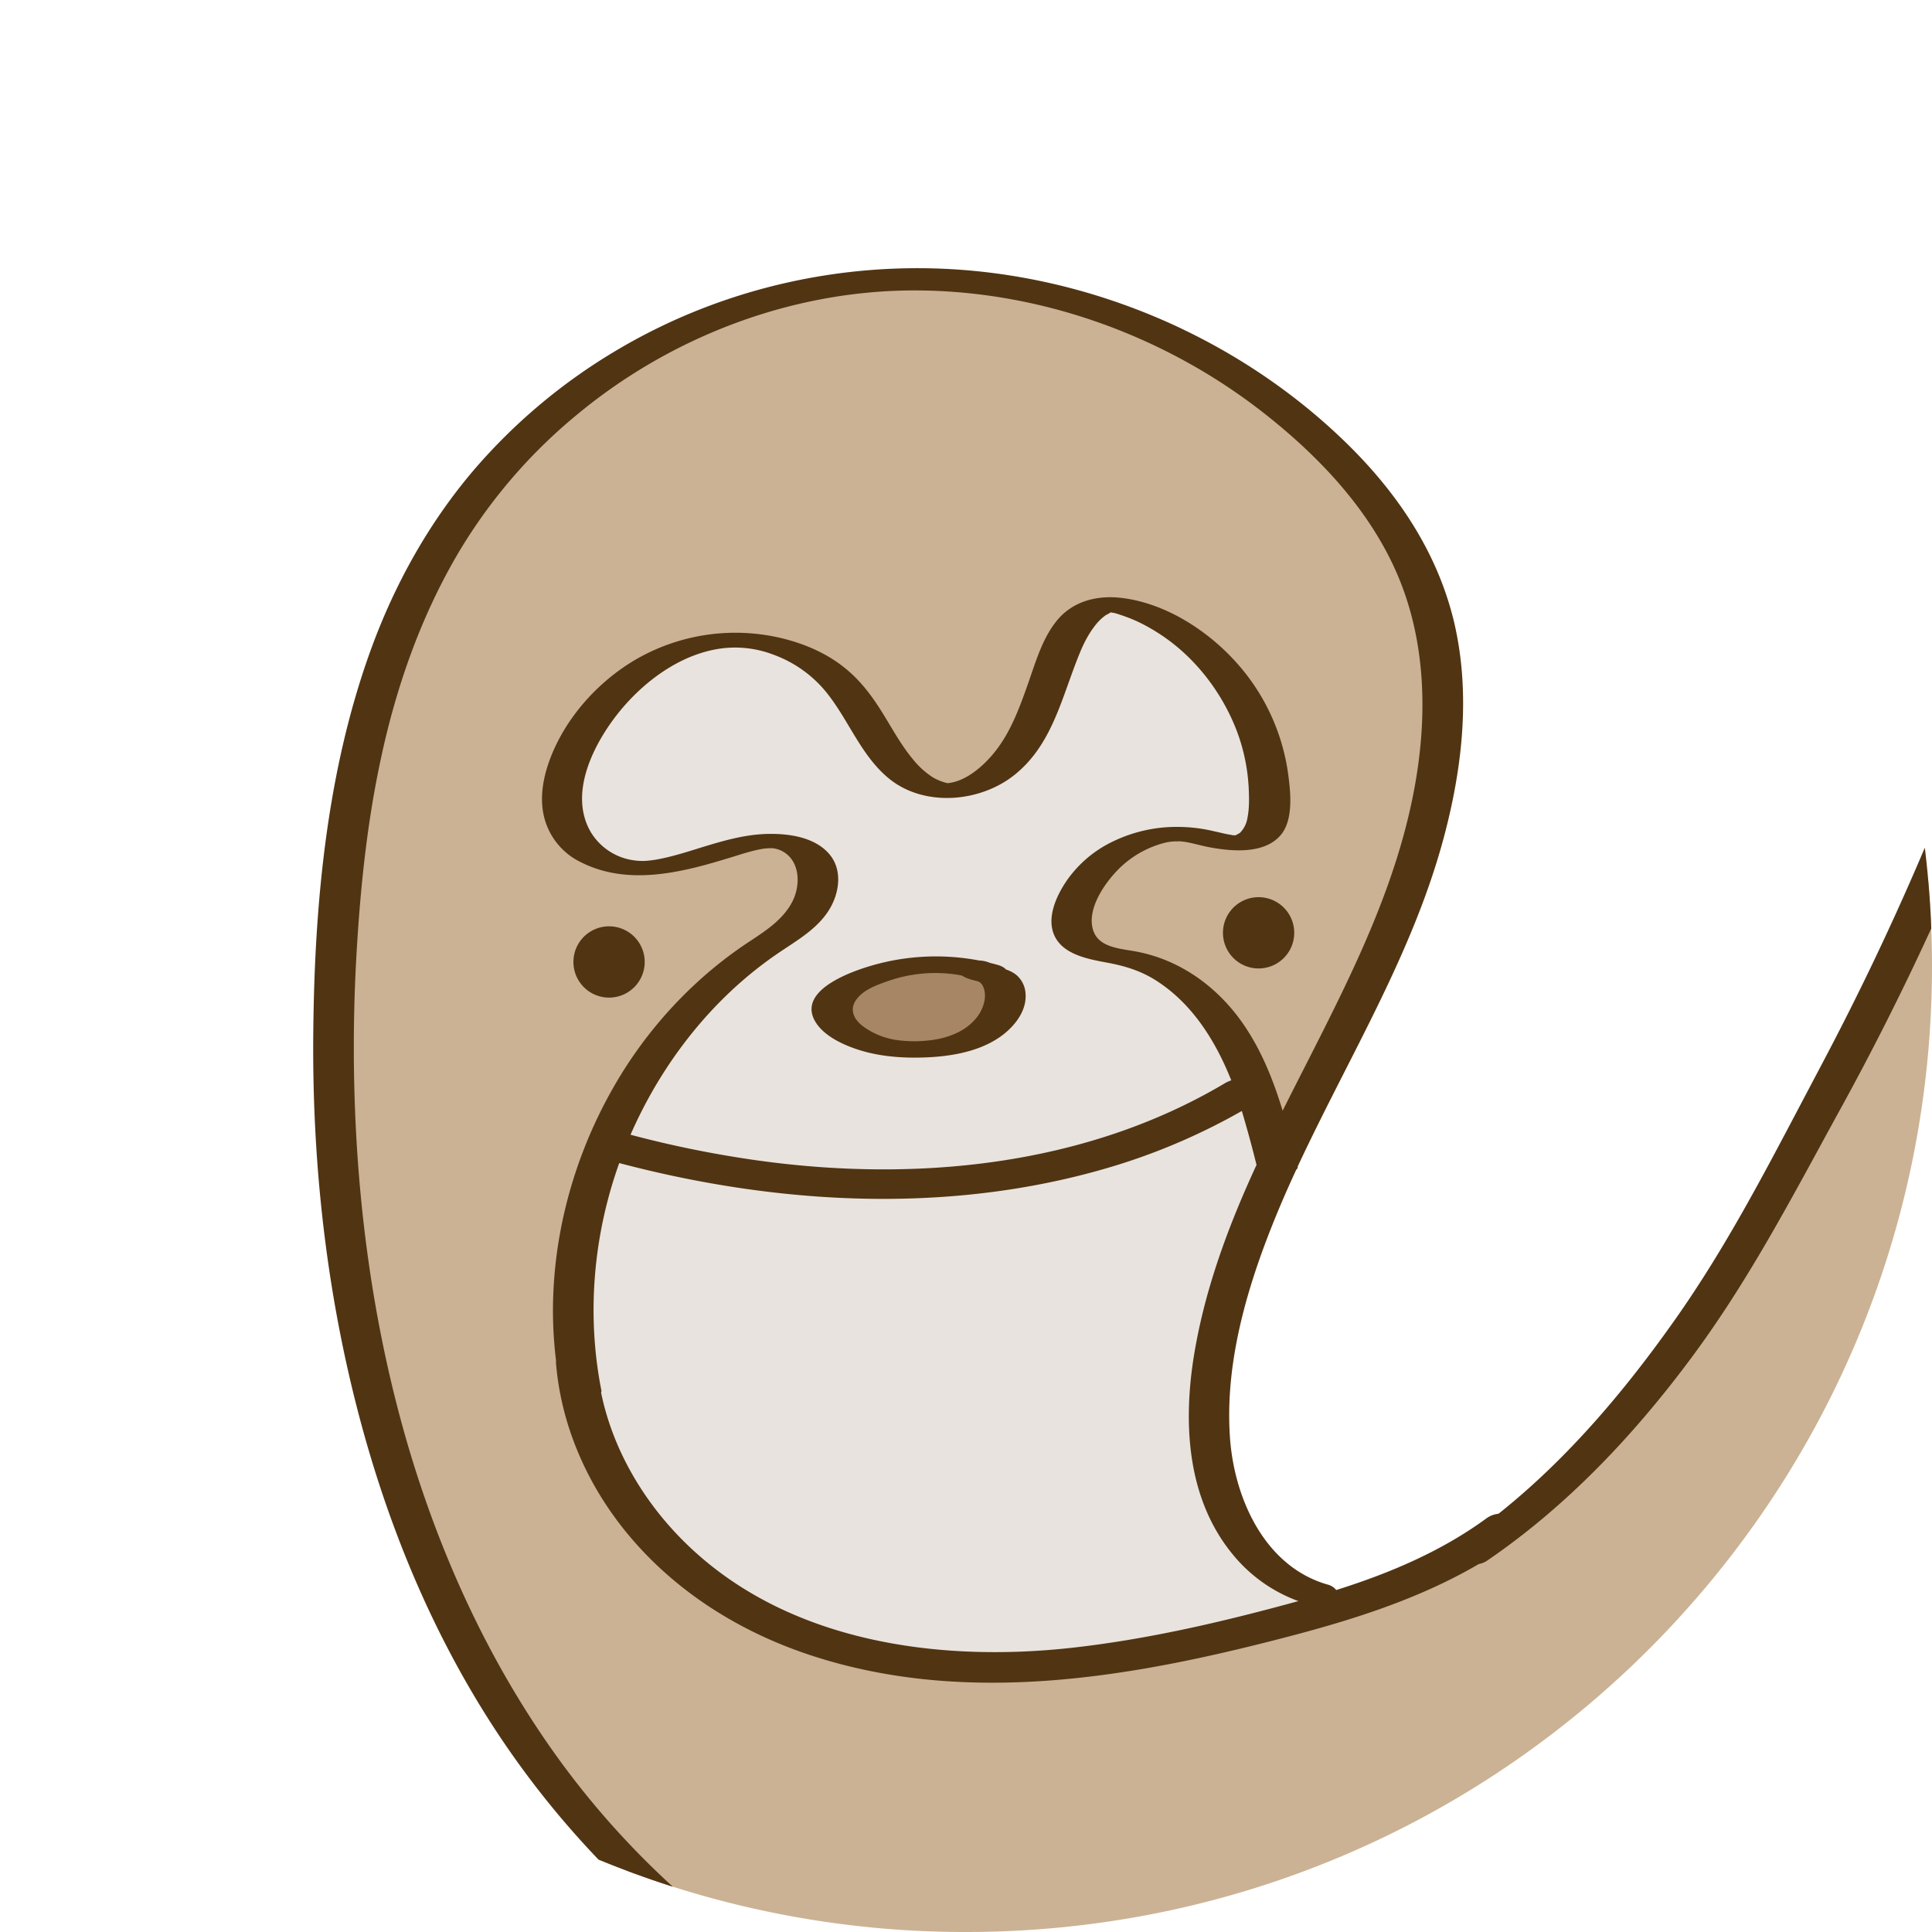 <svg xmlns="http://www.w3.org/2000/svg" width="1024" height="1024" fill="none" viewBox="0 0 56 56"><clipPath id="a"><path d="M0 0h56v56H0z"/></clipPath><g clip-path="url(#a)"><path fill="#cbb294" d="M56 28c0 15.464-12.536 28-28 28a27.94 27.94 0 0 1-9.81-1.767 8.745 8.745 0 0 1-.815-1.034c-.538-.807-1.133-1.57-1.736-2.343-1.718-2.201-3.499-4.483-4.193-8.103-.007-.036-.044-.176-.102-.4-.414-1.598-1.935-7.462-1.691-9.858.08-.765.107-1.929.138-3.266.081-3.435.19-8.012 1.272-9.906 1.505-2.632 5.27-7.904 5.27-7.904s5.08-3.292 8.19-3.387 8.85.373 10.642 2.16c.552.552 1.31 1.176 2.11 1.833 1.788 1.47 3.777 3.107 4.103 4.473.472 1.976.566 8.282-.283 9.503-.575.827-2.4 4.76-3.606 7.362-.576 1.24-1.01 2.177-1.102 2.33-.283.471-1.6 4.235-1.505 5.079.094.844.755 3.763 1.127 4.14.378.378 2.638 1.694 2.92 1.694.284 0 5.176-1.882 6.214-3.198 1.033-1.315 7.246-9.781 7.906-11.101.288-.574 1.507-3.494 2.844-6.767.071.81.107 1.631.107 2.46z"/><path fill="#e8e3de" d="M16.715 39.555c.269-1.48.472-5.74.943-6.683.472-.943 3.199-4.33 3.387-4.612.19-.283 2.449-1.316 2.543-2.07.094-.755 0-1.222-.189-1.505-.188-.283-1.316-.377-1.882-.189-.566.189-3.01.755-3.387.66-.377-.094-1.6-.66-1.694-1.315-.094-.66.095-2.165.566-2.73.472-.567 1.788-1.694 2.071-1.977.284-.283 2.449-.566 2.449-.566l2.354.566s1.127 1.505 1.316 1.788c.189.282 1.222 1.787 1.222 1.787l1.788.189s1.222-.566 1.41-1.033l.755-1.882c.189-.472.378-1.41.755-1.787s1.033-1.033 1.222-.755c.188.283 1.41.377 1.976.755s1.883 1.41 1.977 1.881c.094.472.472 2.637.472 2.637s.283 1.032 0 1.221c-.283.189-.755.566-1.222.472-.472-.095-.944-.378-1.6-.283s-1.598.377-1.976.66c-.377.283-.849 1.693-.849 1.693s0 1.222.283 1.222 1.41.188 1.788.283 1.6.754 1.6.754l1.032 1.788s.85 1.504.944 1.881c.094.378.189 1.599.189 1.599s-.944 2.26-1.034 2.73c-.094.472-.566 2.731-.566 3.387 0 .655-.377 3.386 0 3.763s.755 1.033 1.128 1.316c.377.283 3.198 1.316 3.198 1.316l-4.425 1.221s-4.986.944-6.024.66c-1.033-.282-3.67-.282-4.142-.47-.472-.19-4.048-1.317-4.33-1.694-.284-.377-2.826-2.636-3.01-3.103-.194-.472-1.227-2.542-1.038-3.575z"/><path fill="#a78666" d="M24.055 29.298c.283-.378 1.788-1.128 2.165-1.222s2.166 0 2.166 0 .849.283.755.66c-.095.378 0 1.033-.472 1.127-.472.095-.755.283-1.41.378-.656.094-1.411.094-1.789 0s-.66-.094-.943-.283c-.283-.193-.472-.66-.472-.66z"/><g fill="#513412"><path fill-rule="evenodd" d="M28.9 27.963c-.07-.02-.14-.038-.21-.055a.886.886 0 0 0-.313-.068 6.673 6.673 0 0 0-2.92.095c-.619.16-2.425.735-1.807 1.707.245.382.75.622 1.165.764.528.179 1.085.245 1.641.25.892.004 1.949-.118 2.666-.703.34-.278.641-.693.604-1.155a.765.765 0 0 0-.283-.552.97.97 0 0 0-.285-.145c-.053-.068-.175-.117-.258-.138zm-3.128.462a4.152 4.152 0 0 1 2.105-.15c.1.062.208.103.334.136l.05.012c.097.023.158.038.22.143.136.255.051.58-.09.812-.326.518-.949.73-1.496.782a3.635 3.635 0 0 1-.93-.018 2.161 2.161 0 0 1-.947-.392c-.283-.212-.416-.51-.17-.811.214-.264.577-.392.89-.502z" clip-rule="evenodd"/><path fill-rule="evenodd" d="M19.503 54.688a24.397 24.397 0 0 1-3.571-4.069c-1.85-2.65-3.194-5.626-4.105-8.715-.92-3.137-1.4-6.39-1.533-9.65a47.009 47.009 0 0 1 .057-4.89c.113-1.816.311-3.636.698-5.414.434-2.019 1.123-3.995 2.156-5.787a15.301 15.301 0 0 1 3.51-4.136c2.693-2.24 6.147-3.575 9.657-3.608 3.712-.033 7.406 1.297 10.312 3.594 1.52 1.202 2.915 2.664 3.732 4.442.844 1.835.962 3.887.67 5.863-.458 3.085-1.86 5.843-3.258 8.592-.218.428-.436.856-.65 1.285-.266-.875-.604-1.726-1.121-2.483-.736-1.08-1.821-1.886-3.123-2.131a6.698 6.698 0 0 0-.206-.035c-.414-.067-.908-.145-1.044-.588-.18-.575.283-1.278.655-1.679a2.91 2.91 0 0 1 1.364-.835c.136-.037.202-.047.34-.056.07-.005.018 0 .004 0h.135l-.005-.001a.146.146 0 0 1-.026-.004c.035 0 .073.005.11.009l.05.005c.121.016.273.052.428.09.124.03.25.06.365.08.632.113 1.552.189 2.019-.363.382-.453.283-1.283.207-1.825a6.062 6.062 0 0 0-1.505-3.188c-.83-.92-2.023-1.689-3.269-1.854-.74-.099-1.476.08-1.948.684-.345.438-.533.988-.714 1.517-.03.086-.058.172-.088.256-.24.68-.49 1.378-.934 1.953-.326.424-.854.9-1.397.953h-.015a1.504 1.504 0 0 1-.424-.17 2.433 2.433 0 0 1-.565-.51c-.264-.316-.478-.67-.69-1.025a23.183 23.183 0 0 0-.22-.361c-.312-.5-.661-.957-1.133-1.32-.51-.397-1.113-.651-1.736-.807a5.77 5.77 0 0 0-4.067.5c-1.113.59-2.08 1.599-2.585 2.754-.25.575-.415 1.231-.283 1.858a1.98 1.98 0 0 0 1.071 1.368c1.392.707 2.958.297 4.364-.137l.067-.02c.286-.09.605-.19.872-.23.014-.003.052-.006.09-.009l.065-.005h.006a.66.66 0 0 0 .032 0h.067a.824.824 0 0 1 .212.052c.584.245.622.986.367 1.49-.263.514-.75.835-1.222 1.146a11.999 11.999 0 0 0-1.702 1.349 12.616 12.616 0 0 0-2.25 2.868c-1.218 2.117-1.864 4.584-1.756 7.031.015.308.04.615.078.92a.317.317 0 0 0-.002.07c.16 1.939 1.014 3.76 2.297 5.207 1.378 1.557 3.185 2.646 5.156 3.283 4.463 1.443 9.19.627 13.62-.524 1.96-.507 3.925-1.118 5.675-2.144a.625.625 0 0 0 .231-.091c2.302-1.57 4.227-3.603 5.888-5.83 1.484-1.986 2.637-4.103 3.815-6.266.181-.333.363-.667.547-1.001a80.897 80.897 0 0 0 2.634-5.235 28.194 28.194 0 0 0-.187-2.34 80.763 80.763 0 0 1-3.004 6.311L52.198 32c-1.115 2.118-2.208 4.196-3.593 6.174-1.473 2.098-3.158 4.103-5.17 5.703a.719.719 0 0 0-.34.126c-1.314.964-2.82 1.599-4.364 2.085a.458.458 0 0 0-.24-.156c-1.835-.518-2.717-2.504-2.84-4.263-.146-2.09.448-4.197 1.212-6.122.22-.554.458-1.1.709-1.642.033-.027.05-.057.041-.088v-.002c.43-.922.892-1.83 1.354-2.739 1.137-2.233 2.274-4.466 2.911-6.909.514-1.966.74-4.05.288-6.055-.458-2.005-1.576-3.707-3.015-5.146-2.76-2.75-6.463-4.541-10.322-5.046-3.774-.495-7.642.274-10.92 2.212a16.585 16.585 0 0 0-4.194 3.514c-1.288 1.518-2.265 3.273-2.949 5.14C9.488 22.28 9.124 26.1 9.082 29.797c-.043 3.33.269 6.674 1.005 9.928.726 3.212 1.859 6.338 3.514 9.187a26.23 26.23 0 0 0 3.747 4.99c.704.29 1.423.553 2.155.786zm-2.071-14.383c.004.02 0 .038-.01.055.34 1.669 1.254 3.206 2.472 4.388 2.911 2.834 7.251 3.442 11.138 3.018 2.227-.245 4.43-.76 6.59-1.354l.014-.003a4.39 4.39 0 0 1-1.89-1.336c-1.312-1.58-1.454-3.707-1.157-5.664.304-1.967 1-3.844 1.832-5.644a34.076 34.076 0 0 0-.426-1.563 18.202 18.202 0 0 1-3.462 1.52c-4.714 1.496-9.84 1.243-14.584-.01-.753 2.1-.952 4.402-.517 6.593zm.844-7.414c.905-2.068 2.343-3.922 4.204-5.211.102-.071.208-.141.315-.212.454-.299.924-.608 1.218-1.066.32-.495.43-1.203 0-1.674-.42-.463-1.137-.566-1.732-.557-.706.01-1.373.215-2.043.421l-.056.018c-.349.108-.703.217-1.061.287a3.267 3.267 0 0 1-.425.057 1.81 1.81 0 0 1-.302-.014 1.73 1.73 0 0 1-1.269-.82c-.66-1.128.095-2.58.816-3.477.732-.905 1.798-1.693 2.972-1.848a3.1 3.1 0 0 1 1.5.179 3.535 3.535 0 0 1 1.444.98c.298.342.532.733.765 1.123.324.54.647 1.08 1.141 1.486 1.024.84 2.651.698 3.651-.109.852-.684 1.205-1.672 1.558-2.66.107-.298.214-.596.334-.886.113-.274.25-.538.434-.774a1.432 1.432 0 0 1 .311-.303l.03-.016c.04-.021.092-.049.116-.066a1.3 1.3 0 0 0 .119.022l.096.03a4.895 4.895 0 0 1 .507.191c.255.114.5.256.736.411.972.646 1.727 1.618 2.161 2.698.217.542.344 1.127.377 1.712.014.297.024.613-.037.905a.778.778 0 0 1-.213.42c-.015.013-.049.03-.08.047l-.008.004-.021.012a.304.304 0 0 0-.02.011h-.025l-.058-.003c-.024-.005-.094-.02-.132-.024a7.246 7.246 0 0 1-.272-.06 12.371 12.371 0 0 0-.172-.039 4.578 4.578 0 0 0-1.009-.118 4.236 4.236 0 0 0-1.892.425 3.42 3.42 0 0 0-1.297 1.08c-.326.457-.66 1.155-.368 1.698.264.495.943.627 1.444.721.58.104 1.08.255 1.57.59.997.672 1.648 1.73 2.086 2.833a.89.89 0 0 0-.19.086c-4.033 2.396-8.93 2.872-13.505 2.24a31.19 31.19 0 0 1-3.718-.75z" clip-rule="evenodd"/><path d="M18.687 27.883a1.033 1.033 0 1 1-2.066 0 1.033 1.033 0 0 1 2.066 0zm17.794.188a1.033 1.033 0 1 0 0-2.066 1.033 1.033 0 0 0 0 2.066z"/></g></g></svg>